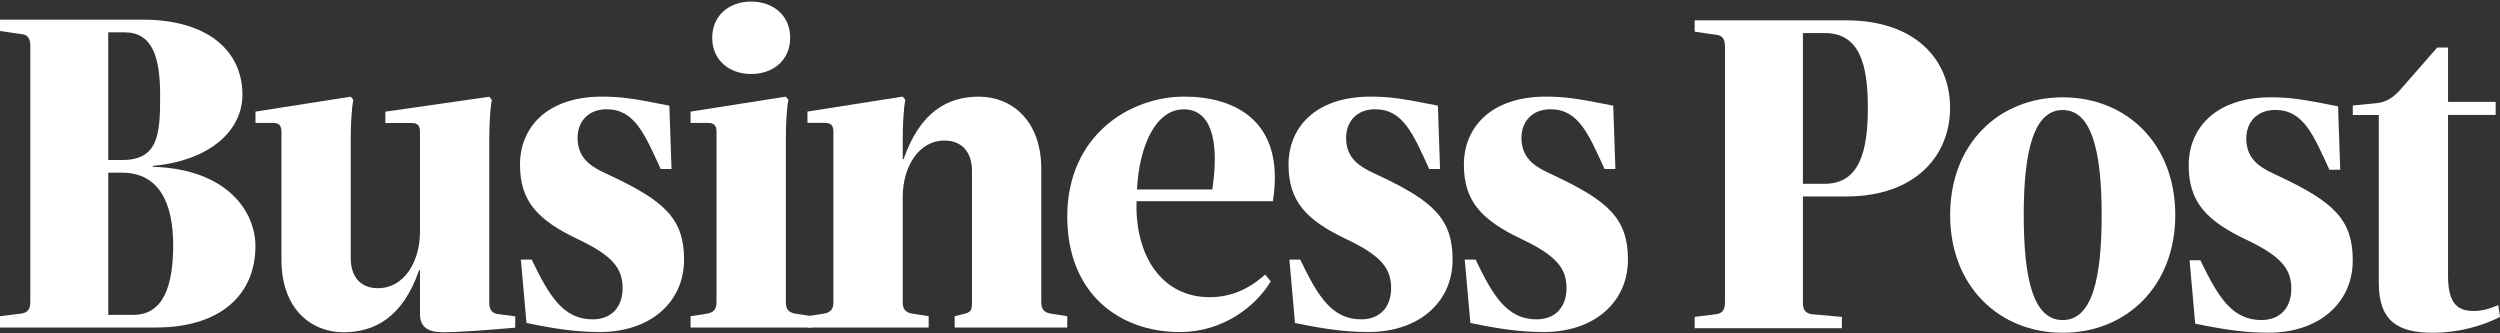 <svg width="300" height="40" viewBox="0 0 300 40" fill="none" xmlns="http://www.w3.org/2000/svg">
<rect x="0" y="0" width="300" height="40" fill="#333333" stroke="none"/>
<path d="M12.987 37.782H16.002C19.637 37.782 20.782 34.249 20.782 29.417C20.782 24.585 19.223 20.724 14.653 20.724H12.99V37.782H12.987ZM12.987 3.882V19.201H14.649C19.013 19.201 19.22 16.105 19.22 11.434C19.22 6.762 18.231 3.882 14.96 3.882H12.987ZM0 39.304V37.946L2.597 37.621C3.325 37.513 3.636 37.077 3.636 36.263V5.456C3.636 4.643 3.325 4.154 2.597 4.098L0 3.718V2.36H17.143C24.935 2.36 29.092 6.109 29.092 11.377C29.092 15.56 25.353 19.254 18.338 19.907V20.015C27.326 20.287 30.651 25.447 30.651 29.521C30.651 35.334 26.494 39.3 18.702 39.3H0V39.304Z" fill="white"/>
<path d="M33.773 15.836C33.773 15.023 33.462 14.75 32.734 14.75H30.658V13.392L42.086 11.601L42.399 11.982C42.193 13.068 42.086 14.862 42.086 16.873V30.943C42.086 33.062 43.124 34.584 45.361 34.584C48.479 34.584 50.398 31.435 50.398 27.794V15.844C50.398 15.03 50.088 14.758 49.36 14.758H46.242V13.4L58.711 11.609L59.022 11.989C58.815 13.075 58.711 14.87 58.711 16.881V36.331C58.711 37.144 59.022 37.58 59.749 37.689L61.826 37.961V39.319C58.658 39.591 55.279 39.864 53.203 39.864C51.958 39.864 50.398 39.647 50.398 37.692V32.424H50.295C48.322 38.073 44.997 39.867 41.204 39.867C37.412 39.867 33.776 37.151 33.776 31.174V15.855L33.773 15.836Z" fill="white"/>
<path d="M63.178 38.759L62.504 31.152H63.803C65.879 35.443 67.542 38.323 71.127 38.323C73.311 38.323 74.713 36.909 74.713 34.573C74.713 32.238 73.571 30.715 69.361 28.708C64.427 26.372 62.4 24.089 62.4 19.742C62.4 15.396 65.519 11.594 72.269 11.594C74.606 11.594 76.268 11.866 80.321 12.68L80.582 20.283H79.283C77.36 16.101 76.165 13.112 72.79 13.112C70.503 13.112 69.308 14.687 69.308 16.534C69.308 19.358 71.438 20.227 73.307 21.097C79.747 24.138 82.087 26.257 82.087 31.148C82.087 36.308 77.984 39.841 72.008 39.841C69.514 39.841 67.074 39.569 63.178 38.756" fill="white"/>
<path d="M90.143 0.188C92.741 0.188 94.821 1.819 94.821 4.535C94.821 7.251 92.744 8.881 90.143 8.881C87.543 8.881 85.466 7.251 85.466 4.535C85.466 1.819 87.543 0.188 90.143 0.188ZM94.3 36.263C94.3 37.077 94.61 37.457 95.338 37.621L97.415 37.946V39.304H82.869V37.946L84.945 37.621C85.673 37.457 85.983 37.077 85.983 36.263V15.836C85.983 15.023 85.673 14.75 84.945 14.75H82.869V13.392L94.3 11.598L94.61 11.978C94.403 13.064 94.3 14.859 94.3 16.87V36.263Z" fill="white"/>
<path d="M108.639 11.978C108.432 13.064 108.328 14.859 108.328 16.87V19.097H108.432C110.405 13.448 113.68 11.598 117.473 11.598C121.265 11.598 124.954 14.314 124.954 20.291V36.263C124.954 37.077 125.268 37.457 125.992 37.621L128.069 37.946V39.304H114.561V37.946L115.86 37.621C116.588 37.405 116.638 37.077 116.638 36.263V20.507C116.638 18.444 115.6 16.866 113.313 16.866C110.248 16.866 108.325 20.018 108.325 23.656V36.26C108.325 37.073 108.635 37.453 109.363 37.618L111.439 37.942V39.3H96.894V37.942L98.97 37.618C99.698 37.453 100.008 37.073 100.008 36.26V15.832C100.008 15.019 99.694 14.747 98.97 14.747H96.894V13.389L108.321 11.594L108.632 11.975L108.639 11.978Z" fill="white"/>
<path d="M136.439 22.735H145.48C146.414 16.433 145.116 13.12 142.051 13.12C138.672 13.12 136.699 17.519 136.439 22.735ZM136.385 24.145C136.178 30.663 139.397 35.663 145.166 35.663C147.709 35.663 149.893 34.685 151.816 32.947L152.49 33.76C150.778 36.64 146.882 39.845 141.58 39.845C134.309 39.845 128.072 35.226 128.072 25.992C128.072 16.213 135.604 11.594 142.097 11.594C147.813 11.594 154.306 14.202 152.747 24.145H136.382H136.385Z" fill="white"/>
<path d="M155.402 38.759L154.727 31.152H156.026C158.102 35.443 159.765 38.323 163.351 38.323C165.534 38.323 166.936 36.909 166.936 34.573C166.936 32.238 165.795 30.715 161.585 28.708C156.65 26.372 154.624 24.089 154.624 19.742C154.624 15.396 157.742 11.594 164.492 11.594C166.829 11.594 168.492 11.866 172.545 12.68L172.805 20.283H171.507C169.584 16.101 168.388 13.112 165.013 13.112C162.726 13.112 161.531 14.687 161.531 16.534C161.531 19.358 163.661 20.227 165.531 21.097C171.97 24.138 174.311 26.257 174.311 31.148C174.311 36.308 170.208 39.841 164.232 39.841C161.738 39.841 159.298 39.569 155.402 38.756" fill="white"/>
<path d="M176.444 38.759L175.77 31.152H177.069C179.145 35.443 180.808 38.323 184.393 38.323C186.577 38.323 187.979 36.909 187.979 34.573C187.979 32.238 186.837 30.715 182.627 28.708C177.693 26.372 175.667 24.089 175.667 19.742C175.667 15.396 178.785 11.594 185.535 11.594C187.872 11.594 189.535 11.866 193.588 12.68L193.848 20.283H192.549C190.626 16.101 189.431 13.112 186.056 13.112C183.769 13.112 182.574 14.687 182.574 16.534C182.574 19.358 184.704 20.227 186.573 21.097C193.013 24.138 195.354 26.257 195.354 31.148C195.354 36.308 191.251 39.841 185.275 39.841C182.781 39.841 180.34 39.569 176.444 38.756" fill="white"/>
<path d="M216.35 22.056H218.947C223.104 22.056 224.142 18.254 224.142 12.93C224.142 7.605 223.104 3.964 218.947 3.964H216.35V22.056ZM216.35 23.578V36.345C216.35 37.159 216.66 37.595 217.388 37.703L221.024 38.028V39.386H203.36V38.028L205.957 37.703C206.685 37.595 206.995 37.159 206.995 36.345V5.538C206.995 4.725 206.685 4.236 205.957 4.18L203.36 3.8V2.442H221.541C229.854 2.442 234.01 7.169 234.01 12.926C234.01 18.683 229.854 23.574 221.541 23.574H216.346L216.35 23.578Z" fill="white"/>
<path d="M242.848 25.805C242.848 33.465 243.989 38.409 247.522 38.409C251.054 38.409 252.199 33.465 252.199 25.805C252.199 18.146 251.004 13.202 247.522 13.202C244.039 13.202 242.848 18.146 242.848 25.805ZM234.018 25.805C234.018 17.276 239.837 11.68 247.525 11.68C255.214 11.68 261.033 17.276 261.033 25.805C261.033 34.334 255.164 39.931 247.525 39.931C239.887 39.931 234.018 34.334 234.018 25.805Z" fill="white"/>
<path d="M263.423 38.842L262.749 31.234H264.048C266.124 35.525 267.787 38.405 271.372 38.405C273.556 38.405 274.958 36.991 274.958 34.655C274.958 32.32 273.816 30.797 269.606 28.79C264.672 26.454 262.645 24.171 262.645 19.825C262.645 15.478 265.764 11.676 272.514 11.676C274.851 11.676 276.513 11.948 280.566 12.762L280.827 20.366H279.528C277.605 16.183 276.41 13.194 273.035 13.194C270.748 13.194 269.553 14.769 269.553 16.616C269.553 19.44 271.683 20.31 273.552 21.179C279.992 24.22 282.332 26.339 282.332 31.23C282.332 36.39 278.229 39.923 272.253 39.923C269.76 39.923 267.319 39.651 263.423 38.838" fill="white"/>
<path d="M285.14 12.385C286.335 12.277 287.167 11.732 288.048 10.754L292.465 5.703H293.764V12.221H299.479V13.795H293.764V33.137C293.764 36.778 295.219 37.319 296.882 37.319C297.87 37.319 298.751 37.047 299.793 36.614L300 38.028C297.924 39.114 294.962 39.931 291.948 39.931C287.791 39.931 285.454 38.573 285.454 33.954V13.799H282.336V12.657L285.14 12.385Z" fill="white"/>
</svg>
